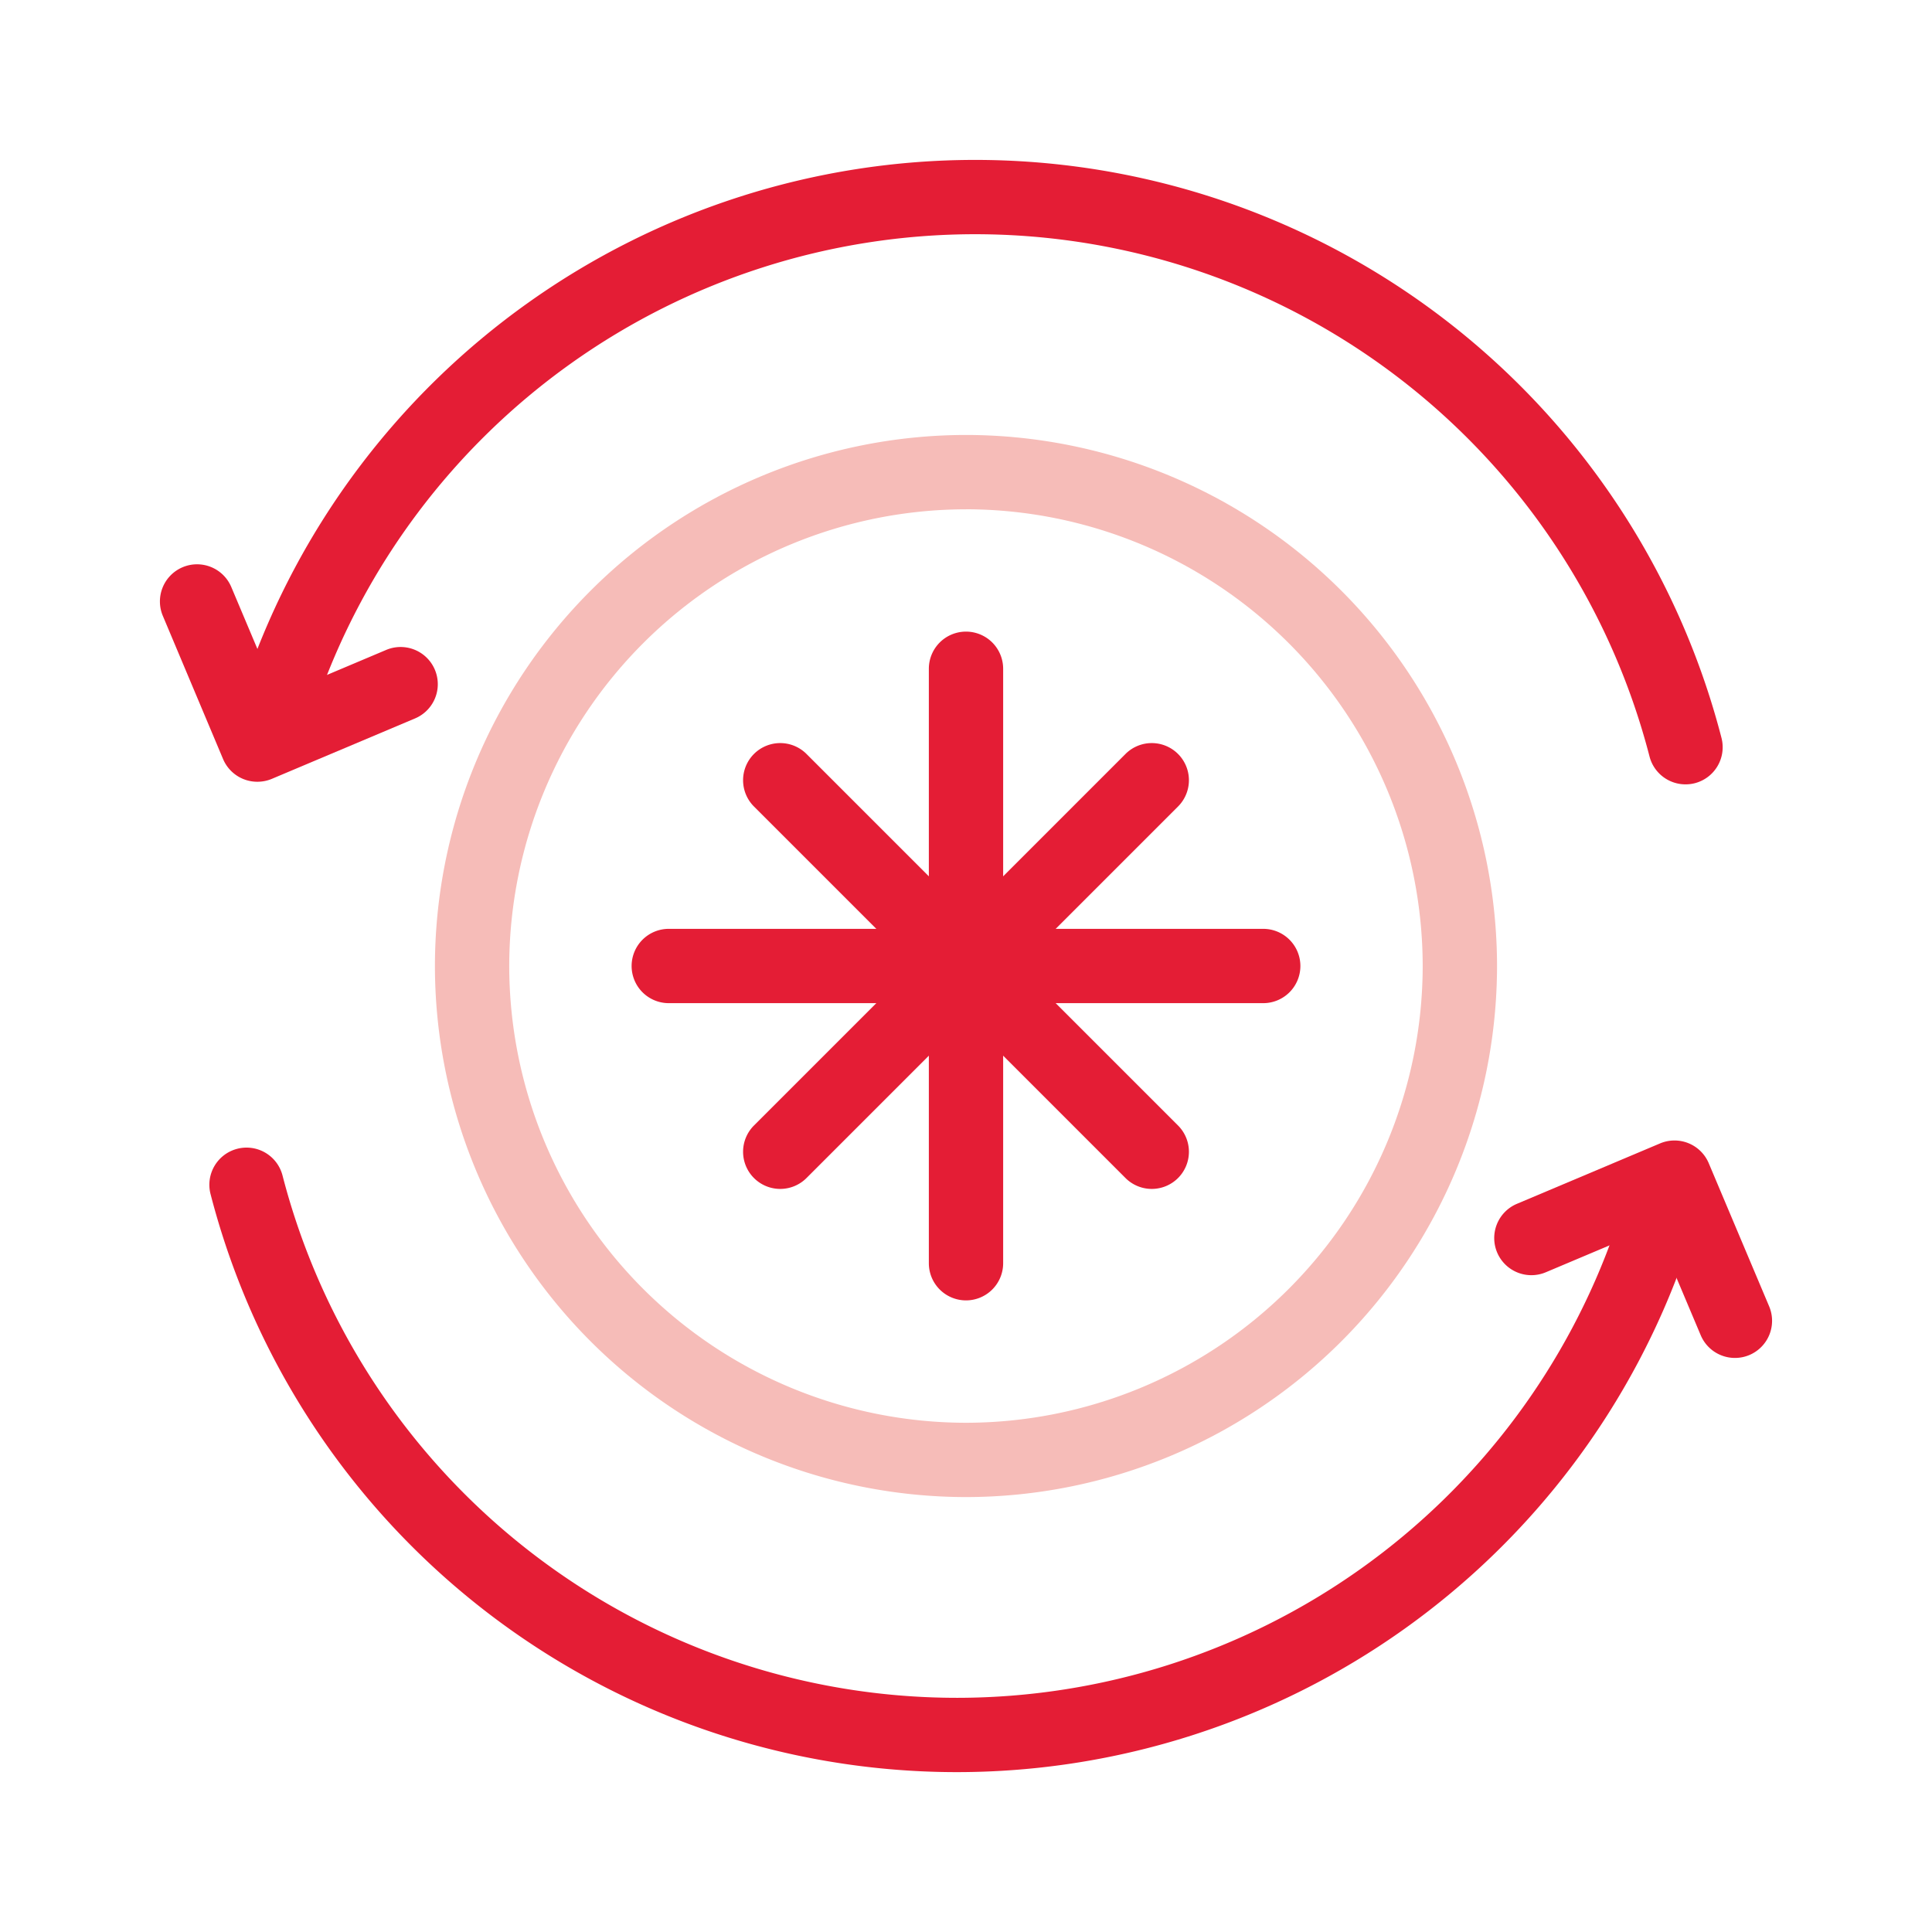 <svg xmlns="http://www.w3.org/2000/svg" xmlns:xlink="http://www.w3.org/1999/xlink" width="52" height="52" viewBox="0 0 52 52">
  <defs>
    <clipPath id="clip-path">
      <rect id="Rectangle_9482" data-name="Rectangle 9482" width="52" height="52" transform="translate(1290 3379)" fill="none" stroke="#707070" stroke-width="1"/>
    </clipPath>
  </defs>
  <g id="Mask_Group_1037" data-name="Mask Group 1037" transform="translate(-1290 -3379)" clip-path="url(#clip-path)">
    <g id="Group_53178" data-name="Group 53178">
      <g id="g1867" transform="translate(1297.578 3384.303)">
        <path id="path1869" d="M37.785-190.438a1,1,0,0,1-.967-.75,18.75,18.75,0,0,0-18.155-14.057A18.763,18.763,0,0,0,.945-192.634a1,1,0,0,1-1.272.617,1,1,0,0,1-.617-1.272,20.765,20.765,0,0,1,19.608-13.956,20.75,20.75,0,0,1,20.091,15.557,1,1,0,0,1-.718,1.219A1,1,0,0,1,37.785-190.438Z" transform="translate(0.001 206.246)" fill="#e41d35"/>
      </g>
      <g id="g1871" transform="translate(1295.303 3395.189)">
        <path id="path1873" d="M1.626,4.853A1,1,0,0,1,.7,4.242L-.921.389A1,1,0,0,1-.389-.921a1,1,0,0,1,1.31.532L2.158,2.543,5.09,1.305a1,1,0,0,1,.778,1.843L2.015,4.774A1,1,0,0,1,1.626,4.853Z" transform="translate(0.001 -0.001)" fill="#e41d35"/>
      </g>
      <g id="g1875" transform="translate(1296.635 3410.891)">
        <path id="path1877" d="M-567.536-7.842A20.75,20.75,0,0,1-587.627-23.4a1,1,0,0,1,.718-1.219,1,1,0,0,1,1.219.718A18.751,18.751,0,0,0-567.536-9.842a18.763,18.763,0,0,0,17.718-12.611,1,1,0,0,1,1.272-.617,1,1,0,0,1,.617,1.272A20.765,20.765,0,0,1-567.536-7.842Z" transform="translate(586.659 23.648)" fill="#e41d35"/>
      </g>
      <g id="g1879" transform="translate(1331.218 3410.695)">
        <path id="path1881" d="M-79.588-54.967a1,1,0,0,1-.922-.611l-1.237-2.932-2.932,1.237a1,1,0,0,1-1.31-.532,1,1,0,0,1,.532-1.31l3.853-1.626a1,1,0,0,1,.765-.005,1,1,0,0,1,.545.538l1.626,3.853a1,1,0,0,1-.533,1.31A1,1,0,0,1-79.588-54.967Z" transform="translate(85.067 59.821)" fill="#e41d35"/>
      </g>
      <g id="g1883" transform="translate(1302.706 3391.709)">
        <path id="path1885" d="M-174.706-348.413A14.309,14.309,0,0,1-189-362.706,14.309,14.309,0,0,1-174.706-377a14.309,14.309,0,0,1,14.293,14.293A14.309,14.309,0,0,1-174.706-348.413Zm0-26.586A12.307,12.307,0,0,0-187-362.706a12.307,12.307,0,0,0,12.293,12.293,12.307,12.307,0,0,0,12.293-12.293A12.307,12.307,0,0,0-174.706-375Z" transform="translate(188 375.998)" fill="#f6bcb8"/>
      </g>
      <path id="Line_3763" data-name="Line 3763" d="M16,1H0A1,1,0,0,1-1,0,1,1,0,0,1,0-1H16a1,1,0,0,1,1,1A1,1,0,0,1,16,1Z" transform="translate(1308 3405)" fill="#e41d35"/>
      <path id="Line_3765" data-name="Line 3765" d="M10,11a1,1,0,0,1-.707-.293l-10-10a1,1,0,0,1,0-1.414,1,1,0,0,1,1.414,0l10,10A1,1,0,0,1,10,11Z" transform="translate(1311 3400)" fill="#e41d35"/>
      <path id="Line_3766" data-name="Line 3766" d="M0,11a1,1,0,0,1-.707-.293,1,1,0,0,1,0-1.414l10-10a1,1,0,0,1,1.414,0,1,1,0,0,1,0,1.414l-10,10A1,1,0,0,1,0,11Z" transform="translate(1311 3400)" fill="#e41d35"/>
      <path id="Line_3764" data-name="Line 3764" d="M0,17a1,1,0,0,1-1-1V0A1,1,0,0,1,0-1,1,1,0,0,1,1,0V16A1,1,0,0,1,0,17Z" transform="translate(1316 3397)" fill="#e41d35"/>
    </g>
  </g>
</svg>
